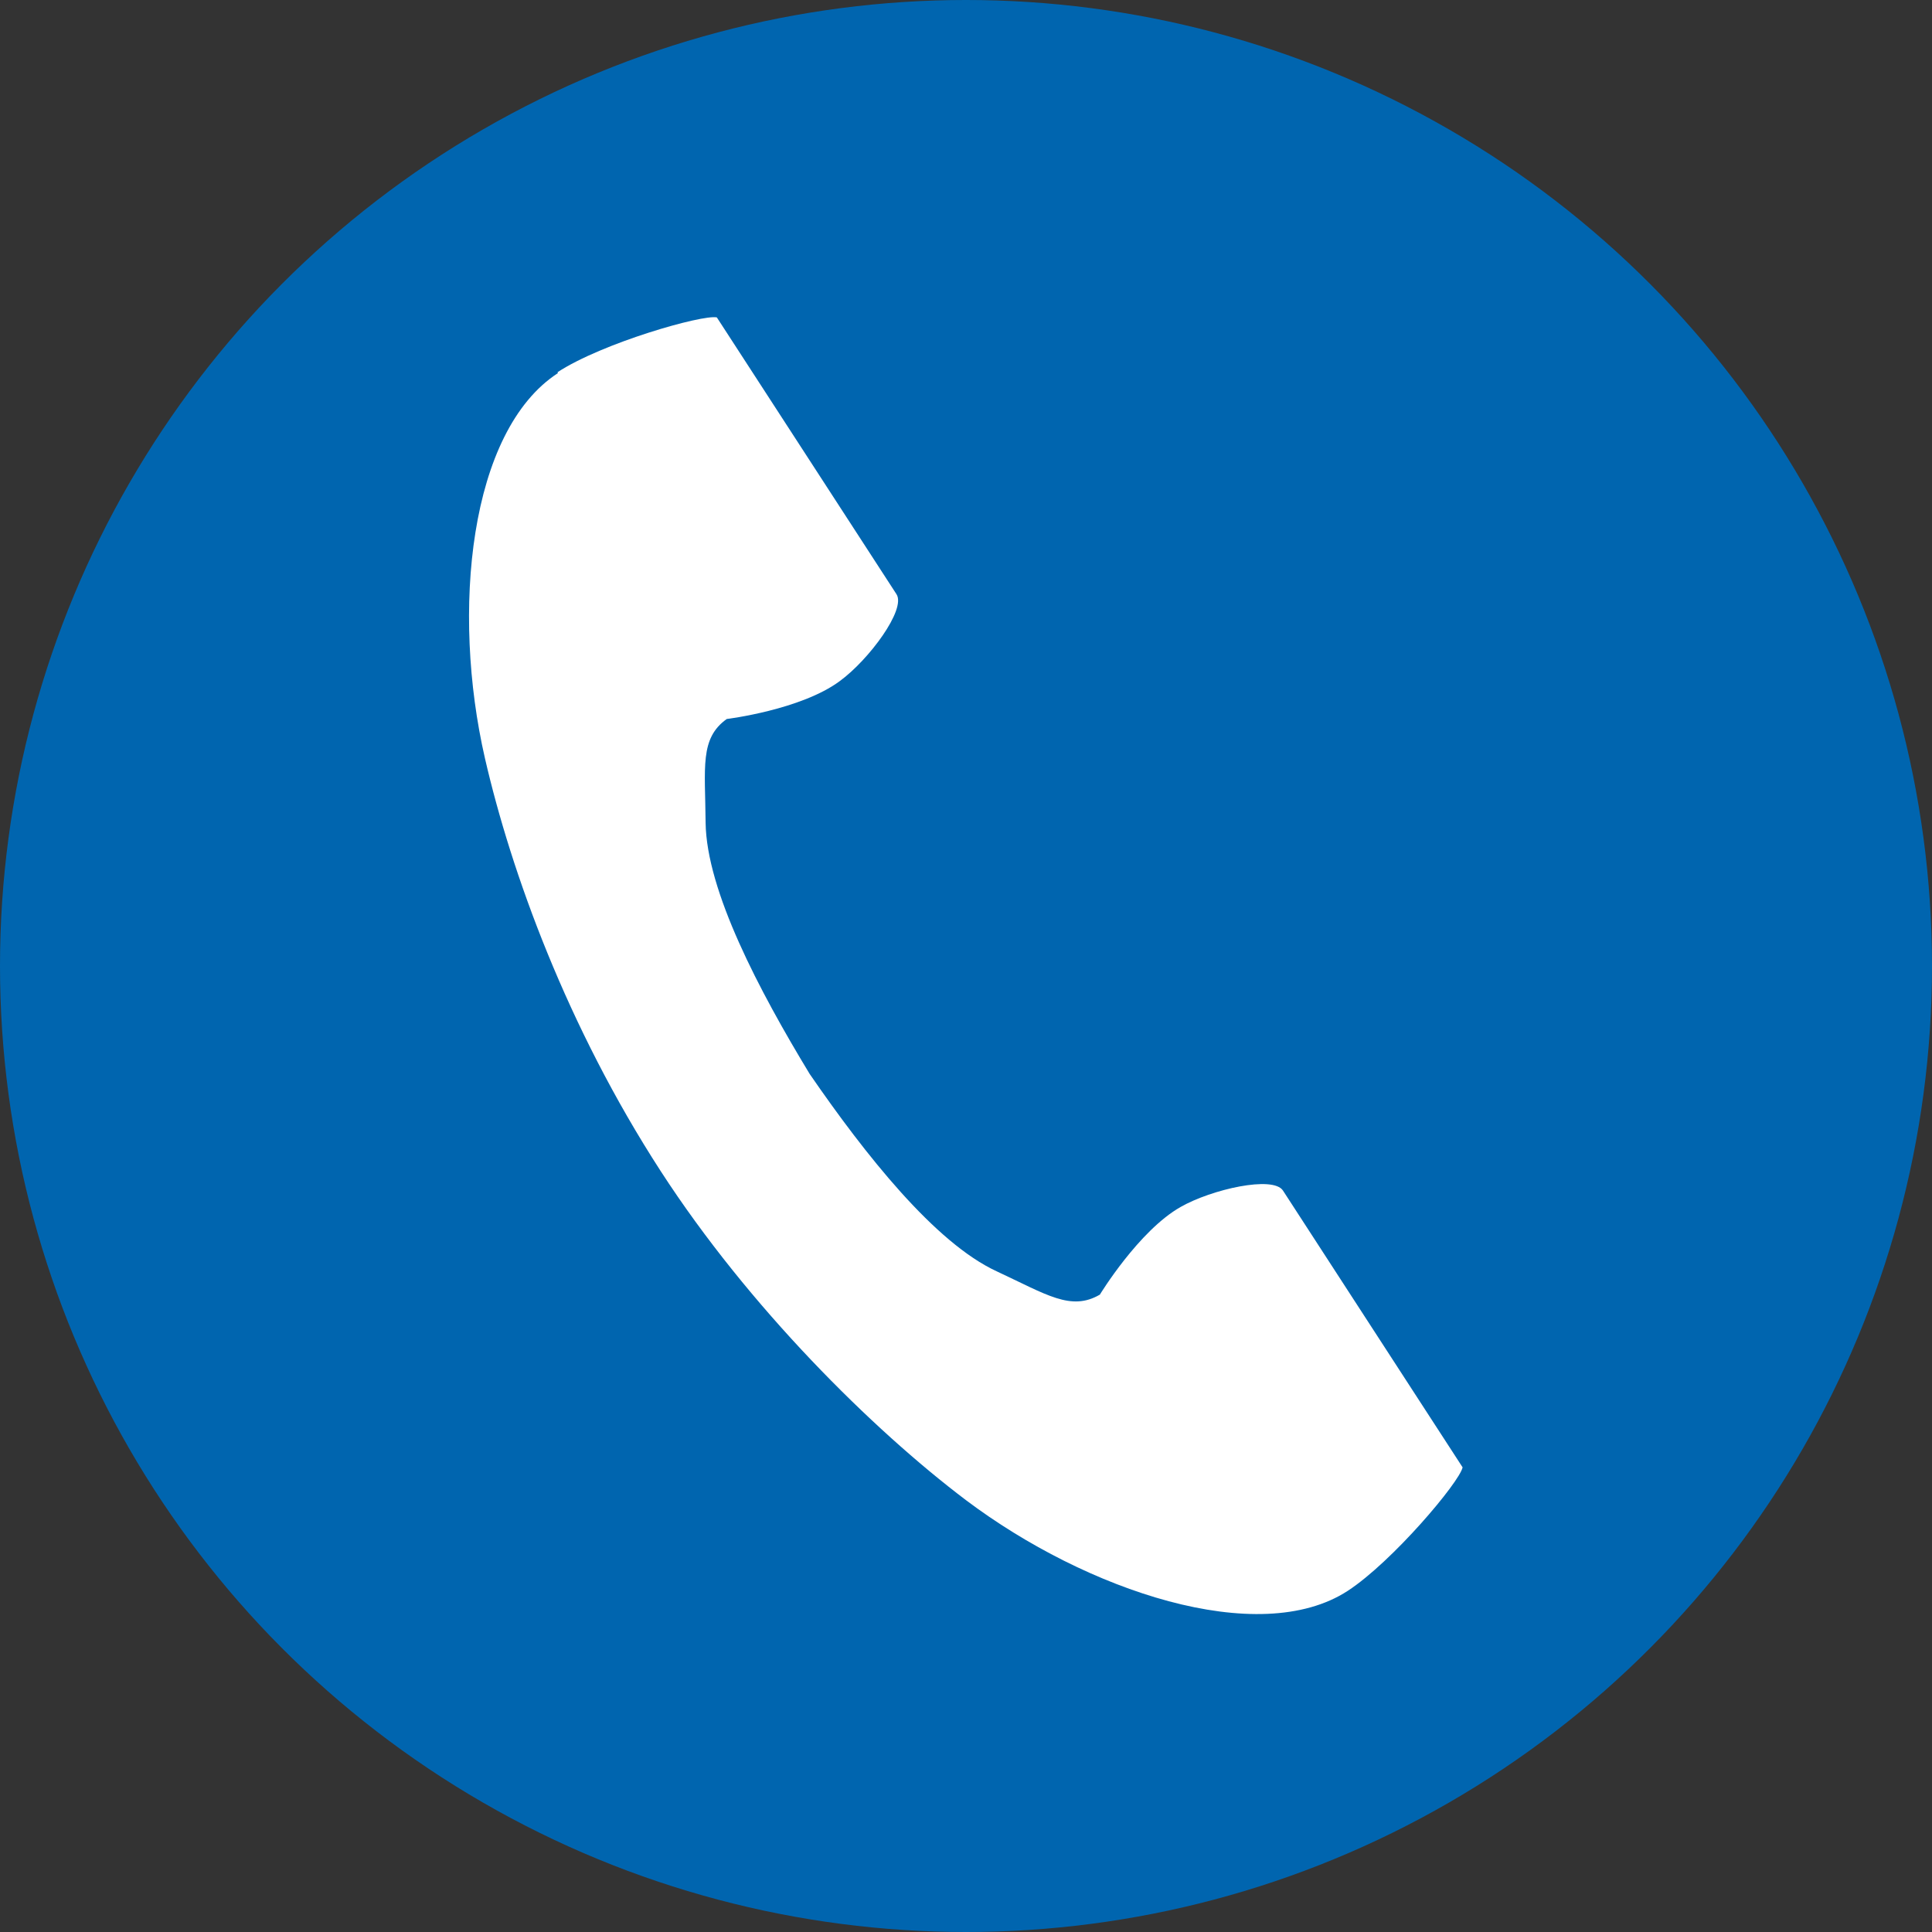 <?xml version="1.0" encoding="UTF-8"?>
<svg xmlns="http://www.w3.org/2000/svg" width="44.74" height="44.74" viewBox="0 0 44.74 44.74">
  <rect x="0" y="0" width="44.74" height="44.74" fill="#333333" stroke="none"/>
  <defs>
    <style>
      .cls-1 {
        fill: #0065af;
      }

      .cls-2 {
        fill: #fff;
      }
    </style>
  </defs>
  <g id="_イヤー_1" data-name="レイヤー 1"/>
  <g id="_イヤー_2" data-name="レイヤー 2">
    <g id="layer1">
      <g>
        <circle class="cls-1" cx="22.37" cy="22.37" r="22.37"/>
        <path class="cls-2" d="M12.92,8.64c-2.06,1.34-2.47,5.52-1.69,8.92,.61,2.65,1.9,6.21,4.07,9.56,2.04,3.15,4.9,5.98,7.07,7.62,2.79,2.1,6.78,3.44,8.84,2.1,1.04-.68,2.59-2.52,2.66-2.86l-1.11-1.71-3.05-4.7c-.23-.35-1.65-.03-2.37,.38-.97,.55-1.87,2.03-1.87,2.03-.67,.39-1.23,0-2.39-.54-1.43-.66-3.05-2.71-4.33-4.57-1.17-1.93-2.39-4.24-2.41-5.82-.01-1.28-.14-1.95,.49-2.4,0,0,1.72-.21,2.62-.88,.67-.49,1.54-1.66,1.31-2.01l-3.05-4.7-1.11-1.71c-.33-.07-2.65,.59-3.69,1.27Z"/>
      </g>
    </g>
  </g>
</svg>